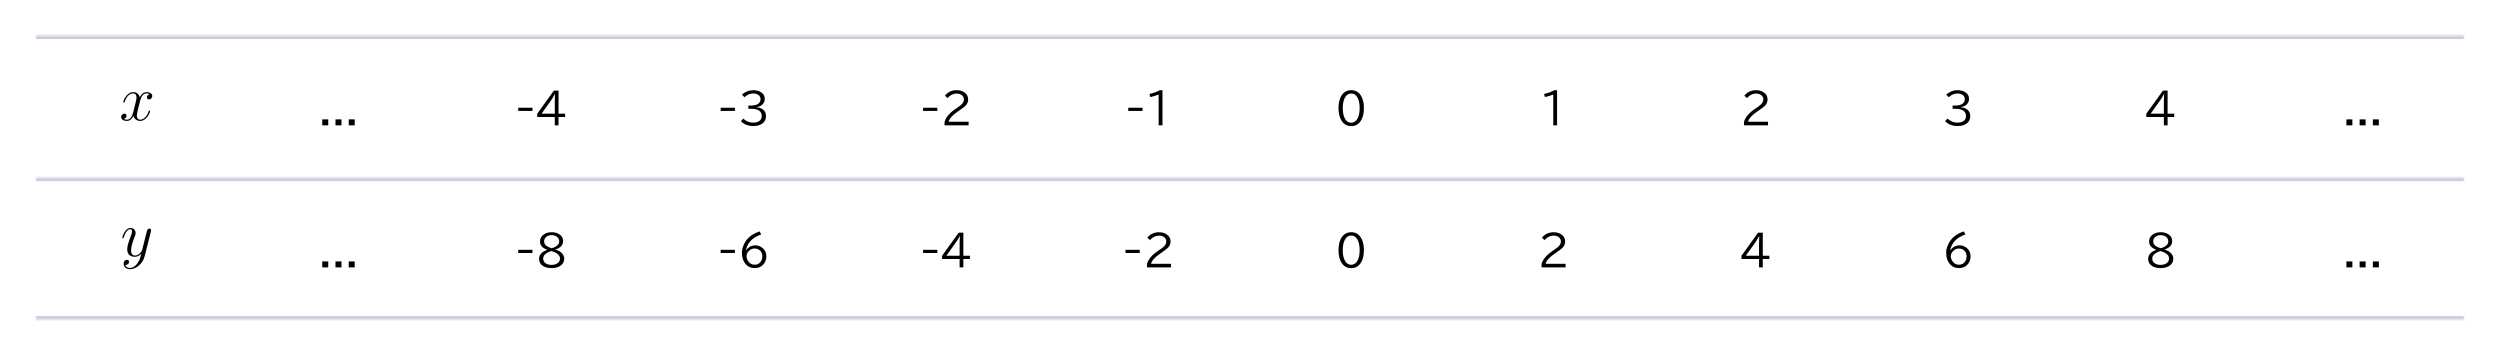 <svg width="704" height="100" viewBox="0 0 704 100" fill="none" xmlns="http://www.w3.org/2000/svg">
<rect width="704" height="100" fill="white"/>
<g clip-path="url(#clip0_267_347)">
<mask id="path-1-inside-1_267_347" fill="white">
<path d="M10 10H694V50H10V10Z"/>
</mask>
<path d="M42.157 26.533C41.58 26.641 41.364 27.073 41.364 27.415C41.364 27.848 41.706 27.992 41.959 27.992C42.499 27.992 42.877 27.523 42.877 27.037C42.877 26.28 42.013 25.938 41.256 25.938C40.157 25.938 39.545 27.019 39.383 27.361C38.968 26.01 37.852 25.938 37.527 25.938C35.69 25.938 34.718 28.298 34.718 28.694C34.718 28.766 34.789 28.856 34.916 28.856C35.06 28.856 35.096 28.748 35.132 28.676C35.744 26.677 36.951 26.298 37.473 26.298C38.284 26.298 38.446 27.055 38.446 27.487C38.446 27.884 38.338 28.298 38.122 29.162L37.509 31.63C37.239 32.711 36.717 33.702 35.762 33.702C35.672 33.702 35.222 33.702 34.843 33.467C35.492 33.341 35.636 32.801 35.636 32.585C35.636 32.224 35.366 32.008 35.024 32.008C34.591 32.008 34.123 32.387 34.123 32.963C34.123 33.72 34.97 34.062 35.744 34.062C36.609 34.062 37.221 33.377 37.599 32.639C37.888 33.702 38.788 34.062 39.455 34.062C41.292 34.062 42.265 31.702 42.265 31.306C42.265 31.216 42.193 31.144 42.085 31.144C41.922 31.144 41.904 31.234 41.85 31.378C41.364 32.963 40.319 33.702 39.509 33.702C38.878 33.702 38.536 33.233 38.536 32.495C38.536 32.098 38.608 31.81 38.896 30.621L39.527 28.172C39.797 27.091 40.409 26.298 41.238 26.298C41.274 26.298 41.778 26.298 42.157 26.533Z" fill="black"/>
<path d="M90.748 33.617H92.43V35.299H90.748V33.617ZM94.475 33.617H96.156V35.299H94.475V33.617ZM98.201 33.617H99.883V35.299H98.201V33.617Z" fill="black"/>
<path d="M145.938 30.342H149.945V31.244H145.938V30.342ZM155.963 25.52H157.281V32.012H159.139V32.938H157.281V35.299H156.227V32.938H151.281V32.023L155.963 25.52ZM156.227 32.012V28.555C156.227 27.891 156.246 27.199 156.285 26.48H156.238C155.895 27.16 155.602 27.668 155.359 28.004L152.506 32.012H156.227Z" fill="black"/>
<path d="M202.938 30.342H206.945V31.244H202.938V30.342ZM210.736 29.721H211.492C212.238 29.721 212.838 29.602 213.291 29.363C213.393 29.309 213.488 29.244 213.578 29.17C213.973 28.838 214.17 28.426 214.17 27.934C214.17 27.418 213.963 27.014 213.549 26.721C213.17 26.459 212.684 26.328 212.09 26.328C211.199 26.328 210.381 26.68 209.635 27.383L208.949 26.65C209.262 26.346 209.617 26.096 210.016 25.9C210.688 25.568 211.396 25.402 212.143 25.402C212.908 25.402 213.57 25.557 214.129 25.865C214.949 26.318 215.359 26.977 215.359 27.84C215.359 28.496 215.119 29.045 214.639 29.486C214.268 29.834 213.732 30.053 213.033 30.143V30.189C213.861 30.275 214.504 30.52 214.961 30.922C215.457 31.363 215.705 31.953 215.705 32.691C215.705 33.621 215.338 34.338 214.604 34.842C213.971 35.275 213.139 35.492 212.107 35.492C210.678 35.492 209.518 35.035 208.627 34.121L209.324 33.383C209.578 33.648 209.861 33.865 210.174 34.033C210.779 34.365 211.424 34.531 212.107 34.531C212.877 34.531 213.48 34.355 213.918 34.004C214.309 33.688 214.504 33.244 214.504 32.674C214.504 31.314 213.492 30.635 211.469 30.635H210.736V29.721Z" fill="black"/>
<path d="M259.938 30.342H263.945V31.244H259.938V30.342ZM265.99 35.299V34.326C266.357 33.033 267.357 31.834 268.99 30.729L269.324 30.5C270.047 30.012 270.529 29.646 270.771 29.404C271.209 28.975 271.428 28.506 271.428 27.998C271.428 27.521 271.248 27.133 270.889 26.832C270.506 26.508 270.004 26.346 269.383 26.346C268.426 26.346 267.578 26.766 266.84 27.605L266.084 26.949C266.912 25.914 268.014 25.396 269.389 25.396C270.15 25.396 270.807 25.559 271.357 25.883C272.205 26.379 272.629 27.1 272.629 28.045C272.629 28.717 272.361 29.314 271.826 29.838C271.568 30.088 271.045 30.486 270.256 31.033L270.057 31.174L269.641 31.461C268.164 32.473 267.328 33.412 267.133 34.279H272.758V35.299H265.99Z" fill="black"/>
<path d="M317.717 30.342H321.725V31.244H317.717V30.342ZM326.277 35.299V26.621C325.625 26.891 324.842 27.127 323.928 27.33L323.688 26.469C324.977 26.148 325.939 25.793 326.576 25.402H327.355V35.299H326.277Z" fill="black"/>
<path d="M380.512 25.391C381.641 25.391 382.527 25.865 383.172 26.814C383.777 27.705 384.08 28.912 384.08 30.436C384.08 31.842 383.824 32.982 383.312 33.857C382.668 34.963 381.73 35.516 380.5 35.516C379.344 35.516 378.443 35.02 377.799 34.027C377.217 33.133 376.926 31.936 376.926 30.436C376.926 28.865 377.248 27.629 377.893 26.727C378.533 25.836 379.406 25.391 380.512 25.391ZM380.494 26.328C379.725 26.328 379.127 26.732 378.701 27.541C378.318 28.264 378.127 29.232 378.127 30.447C378.127 31.568 378.291 32.48 378.619 33.184C379.049 34.098 379.678 34.555 380.506 34.555C381.26 34.555 381.85 34.166 382.275 33.389C382.678 32.662 382.879 31.684 382.879 30.453C382.879 29.156 382.662 28.141 382.229 27.406C381.807 26.688 381.229 26.328 380.494 26.328Z" fill="black"/>
<path d="M437.395 35.299V26.621C436.742 26.891 435.959 27.127 435.045 27.33L434.805 26.469C436.094 26.148 437.057 25.793 437.693 25.402H438.473V35.299H437.395Z" fill="black"/>
<path d="M491.107 35.299V34.326C491.475 33.033 492.475 31.834 494.107 30.729L494.441 30.5C495.164 30.012 495.646 29.646 495.889 29.404C496.326 28.975 496.545 28.506 496.545 27.998C496.545 27.521 496.365 27.133 496.006 26.832C495.623 26.508 495.121 26.346 494.5 26.346C493.543 26.346 492.695 26.766 491.957 27.605L491.201 26.949C492.029 25.914 493.131 25.396 494.506 25.396C495.268 25.396 495.924 25.559 496.475 25.883C497.322 26.379 497.746 27.1 497.746 28.045C497.746 28.717 497.479 29.314 496.943 29.838C496.686 30.088 496.162 30.486 495.373 31.033L495.174 31.174L494.758 31.461C493.281 32.473 492.445 33.412 492.25 34.279H497.875V35.299H491.107Z" fill="black"/>
<path d="M549.854 29.721H550.609C551.355 29.721 551.955 29.602 552.408 29.363C552.51 29.309 552.605 29.244 552.695 29.17C553.09 28.838 553.287 28.426 553.287 27.934C553.287 27.418 553.08 27.014 552.666 26.721C552.287 26.459 551.801 26.328 551.207 26.328C550.316 26.328 549.498 26.68 548.752 27.383L548.066 26.65C548.379 26.346 548.734 26.096 549.133 25.9C549.805 25.568 550.514 25.402 551.26 25.402C552.025 25.402 552.688 25.557 553.246 25.865C554.066 26.318 554.477 26.977 554.477 27.84C554.477 28.496 554.236 29.045 553.756 29.486C553.385 29.834 552.85 30.053 552.15 30.143V30.189C552.979 30.275 553.621 30.52 554.078 30.922C554.574 31.363 554.822 31.953 554.822 32.691C554.822 33.621 554.455 34.338 553.721 34.842C553.088 35.275 552.256 35.492 551.225 35.492C549.795 35.492 548.635 35.035 547.744 34.121L548.441 33.383C548.695 33.648 548.979 33.865 549.291 34.033C549.896 34.365 550.541 34.531 551.225 34.531C551.994 34.531 552.598 34.355 553.035 34.004C553.426 33.688 553.621 33.244 553.621 32.674C553.621 31.314 552.609 30.635 550.586 30.635H549.854V29.721Z" fill="black"/>
<path d="M609.08 25.52H610.398V32.012H612.256V32.938H610.398V35.299H609.344V32.938H604.398V32.023L609.08 25.52ZM609.344 32.012V28.555C609.344 27.891 609.363 27.199 609.402 26.48H609.355C609.012 27.16 608.719 27.668 608.477 28.004L605.623 32.012H609.344Z" fill="black"/>
<path d="M660.748 33.617H662.43V35.299H660.748V33.617ZM664.475 33.617H666.156V35.299H664.475V33.617ZM668.201 33.617H669.883V35.299H668.201V33.617Z" fill="black"/>
</g>
<path d="M10 11H694V9H10V11Z" fill="#C8CED9" mask="url(#path-1-inside-1_267_347)"/>
<g clip-path="url(#clip1_267_347)">
<mask id="path-15-inside-2_267_347" fill="white">
<path d="M10 50H694V90H10V50Z"/>
</mask>
<path d="M38.689 74.152C38.203 74.836 37.501 75.449 36.618 75.449C36.402 75.449 35.537 75.413 35.267 74.584C35.321 74.602 35.411 74.602 35.447 74.602C35.987 74.602 36.348 74.134 36.348 73.72C36.348 73.305 36.006 73.161 35.735 73.161C35.447 73.161 34.817 73.377 34.817 74.26C34.817 75.179 35.591 75.809 36.618 75.809C38.419 75.809 40.239 74.152 40.743 72.153L42.508 65.128C42.526 65.038 42.562 64.93 42.562 64.821C42.562 64.551 42.346 64.371 42.076 64.371C41.914 64.371 41.535 64.443 41.391 64.984L40.058 70.279C39.968 70.603 39.968 70.639 39.824 70.838C39.464 71.342 38.87 71.954 38.005 71.954C36.996 71.954 36.906 70.964 36.906 70.477C36.906 69.451 37.392 68.064 37.879 66.767C38.077 66.244 38.185 65.992 38.185 65.632C38.185 64.876 37.645 64.191 36.762 64.191C35.105 64.191 34.438 66.803 34.438 66.947C34.438 67.019 34.511 67.109 34.637 67.109C34.799 67.109 34.817 67.037 34.889 66.785C35.321 65.272 36.006 64.551 36.708 64.551C36.87 64.551 37.176 64.551 37.176 65.146C37.176 65.614 36.978 66.136 36.708 66.821C35.825 69.18 35.825 69.775 35.825 70.207C35.825 71.918 37.05 72.315 37.951 72.315C38.473 72.315 39.122 72.153 39.752 71.486L39.77 71.504C39.5 72.567 39.32 73.269 38.689 74.152Z" fill="black"/>
<path d="M90.748 73.617H92.43V75.299H90.748V73.617ZM94.475 73.617H96.156V75.299H94.475V73.617ZM98.201 73.617H99.883V75.299H98.201V73.617Z" fill="black"/>
<path d="M145.938 70.342H149.945V71.244H145.938V70.342ZM154.053 70.342C153.514 70.143 153.057 69.863 152.682 69.504C152.275 69.109 152.072 68.598 152.072 67.969C152.072 67.141 152.438 66.481 153.168 65.988C153.762 65.59 154.486 65.391 155.342 65.391C156.131 65.391 156.811 65.562 157.381 65.906C158.178 66.383 158.576 67.035 158.576 67.863C158.576 68.586 158.299 69.162 157.744 69.592C157.33 69.916 156.887 70.135 156.414 70.248V70.283C157.145 70.494 157.705 70.787 158.096 71.162C158.623 71.662 158.887 72.231 158.887 72.867C158.887 73.668 158.545 74.314 157.861 74.807C157.213 75.272 156.371 75.504 155.336 75.504C154.344 75.504 153.535 75.305 152.91 74.906C152.168 74.434 151.797 73.764 151.797 72.897C151.797 72.24 152.055 71.678 152.57 71.209C152.957 70.853 153.451 70.582 154.053 70.394V70.342ZM155.348 69.891C156.008 69.723 156.525 69.475 156.9 69.147C157.283 68.803 157.475 68.41 157.475 67.969C157.475 67.481 157.283 67.07 156.9 66.738C156.498 66.391 155.98 66.217 155.348 66.217C154.832 66.217 154.391 66.332 154.023 66.562C153.492 66.891 153.227 67.359 153.227 67.969C153.227 68.445 153.41 68.84 153.777 69.152C154.027 69.359 154.352 69.541 154.75 69.697C155.102 69.838 155.301 69.902 155.348 69.891ZM155.254 70.705C154.539 70.904 153.961 71.203 153.52 71.602C153.148 71.938 152.963 72.346 152.963 72.826C152.963 73.428 153.227 73.889 153.754 74.209C154.172 74.463 154.699 74.59 155.336 74.59C155.949 74.59 156.465 74.459 156.883 74.197C157.426 73.857 157.697 73.387 157.697 72.785C157.697 72.191 157.354 71.686 156.666 71.268C156.361 71.084 155.979 70.92 155.518 70.775C155.354 70.725 155.266 70.701 155.254 70.705Z" fill="black"/>
<path d="M202.938 70.342H206.945V71.244H202.938V70.342ZM210.115 70.512C210.428 69.984 210.865 69.598 211.428 69.352C211.842 69.172 212.264 69.082 212.693 69.082C213.486 69.082 214.195 69.357 214.82 69.908C215.477 70.49 215.805 71.236 215.805 72.147C215.805 73.045 215.521 73.82 214.955 74.473C214.357 75.152 213.557 75.492 212.553 75.492C211.393 75.492 210.488 75.061 209.84 74.197C209.523 73.779 209.297 73.352 209.16 72.914C209.004 72.41 208.926 71.818 208.926 71.139C208.926 70.518 209.055 69.877 209.312 69.217C210.078 67.24 211.613 65.893 213.918 65.174L214.352 66.012C212.98 66.516 211.971 67.141 211.322 67.887C210.615 68.703 210.197 69.578 210.068 70.512H210.115ZM212.482 69.984C211.854 69.984 211.303 70.232 210.83 70.728C210.432 71.15 210.232 71.625 210.232 72.152C210.232 72.637 210.379 73.096 210.672 73.529C211.129 74.205 211.738 74.543 212.5 74.543C213.16 74.543 213.691 74.312 214.094 73.852C214.48 73.41 214.674 72.867 214.674 72.223C214.674 71.519 214.473 70.977 214.07 70.594C213.645 70.188 213.115 69.984 212.482 69.984Z" fill="black"/>
<path d="M259.938 70.342H263.945V71.244H259.938V70.342ZM269.963 65.519H271.281V72.012H273.139V72.938H271.281V75.299H270.227V72.938H265.281V72.023L269.963 65.519ZM270.227 72.012V68.555C270.227 67.891 270.246 67.199 270.285 66.481H270.238C269.895 67.16 269.602 67.668 269.359 68.004L266.506 72.012H270.227Z" fill="black"/>
<path d="M316.938 70.342H320.945V71.244H316.938V70.342ZM322.99 75.299V74.326C323.357 73.033 324.357 71.834 325.99 70.728L326.324 70.5C327.047 70.012 327.529 69.647 327.771 69.404C328.209 68.975 328.428 68.506 328.428 67.998C328.428 67.522 328.248 67.133 327.889 66.832C327.506 66.508 327.004 66.346 326.383 66.346C325.426 66.346 324.578 66.766 323.84 67.606L323.084 66.949C323.912 65.914 325.014 65.397 326.389 65.397C327.15 65.397 327.807 65.559 328.357 65.883C329.205 66.379 329.629 67.1 329.629 68.045C329.629 68.717 329.361 69.314 328.826 69.838C328.568 70.088 328.045 70.486 327.256 71.033L327.057 71.174L326.641 71.461C325.164 72.473 324.328 73.412 324.133 74.279H329.758V75.299H322.99Z" fill="black"/>
<path d="M380.512 65.391C381.641 65.391 382.527 65.865 383.172 66.814C383.777 67.705 384.08 68.912 384.08 70.436C384.08 71.842 383.824 72.982 383.312 73.857C382.668 74.963 381.73 75.516 380.5 75.516C379.344 75.516 378.443 75.019 377.799 74.027C377.217 73.133 376.926 71.936 376.926 70.436C376.926 68.865 377.248 67.629 377.893 66.727C378.533 65.836 379.406 65.391 380.512 65.391ZM380.494 66.328C379.725 66.328 379.127 66.732 378.701 67.541C378.318 68.264 378.127 69.232 378.127 70.447C378.127 71.568 378.291 72.481 378.619 73.184C379.049 74.098 379.678 74.555 380.506 74.555C381.26 74.555 381.85 74.166 382.275 73.389C382.678 72.662 382.879 71.684 382.879 70.453C382.879 69.156 382.662 68.141 382.229 67.406C381.807 66.688 381.229 66.328 380.494 66.328Z" fill="black"/>
<path d="M434.107 75.299V74.326C434.475 73.033 435.475 71.834 437.107 70.728L437.441 70.5C438.164 70.012 438.646 69.647 438.889 69.404C439.326 68.975 439.545 68.506 439.545 67.998C439.545 67.522 439.365 67.133 439.006 66.832C438.623 66.508 438.121 66.346 437.5 66.346C436.543 66.346 435.695 66.766 434.957 67.606L434.201 66.949C435.029 65.914 436.131 65.397 437.506 65.397C438.268 65.397 438.924 65.559 439.475 65.883C440.322 66.379 440.746 67.1 440.746 68.045C440.746 68.717 440.479 69.314 439.943 69.838C439.686 70.088 439.162 70.486 438.373 71.033L438.174 71.174L437.758 71.461C436.281 72.473 435.445 73.412 435.25 74.279H440.875V75.299H434.107Z" fill="black"/>
<path d="M495.08 65.519H496.398V72.012H498.256V72.938H496.398V75.299H495.344V72.938H490.398V72.023L495.08 65.519ZM495.344 72.012V68.555C495.344 67.891 495.363 67.199 495.402 66.481H495.355C495.012 67.16 494.719 67.668 494.477 68.004L491.623 72.012H495.344Z" fill="black"/>
<path d="M549.232 70.512C549.545 69.984 549.982 69.598 550.545 69.352C550.959 69.172 551.381 69.082 551.811 69.082C552.604 69.082 553.312 69.357 553.938 69.908C554.594 70.49 554.922 71.236 554.922 72.147C554.922 73.045 554.639 73.82 554.072 74.473C553.475 75.152 552.674 75.492 551.67 75.492C550.51 75.492 549.605 75.061 548.957 74.197C548.641 73.779 548.414 73.352 548.277 72.914C548.121 72.41 548.043 71.818 548.043 71.139C548.043 70.518 548.172 69.877 548.43 69.217C549.195 67.24 550.73 65.893 553.035 65.174L553.469 66.012C552.098 66.516 551.088 67.141 550.439 67.887C549.732 68.703 549.314 69.578 549.186 70.512H549.232ZM551.6 69.984C550.971 69.984 550.42 70.232 549.947 70.728C549.549 71.15 549.35 71.625 549.35 72.152C549.35 72.637 549.496 73.096 549.789 73.529C550.246 74.205 550.855 74.543 551.617 74.543C552.277 74.543 552.809 74.312 553.211 73.852C553.598 73.41 553.791 72.867 553.791 72.223C553.791 71.519 553.59 70.977 553.188 70.594C552.762 70.188 552.232 69.984 551.6 69.984Z" fill="black"/>
<path d="M607.17 70.342C606.631 70.143 606.174 69.863 605.799 69.504C605.393 69.109 605.189 68.598 605.189 67.969C605.189 67.141 605.555 66.481 606.285 65.988C606.879 65.59 607.604 65.391 608.459 65.391C609.248 65.391 609.928 65.562 610.498 65.906C611.295 66.383 611.693 67.035 611.693 67.863C611.693 68.586 611.416 69.162 610.861 69.592C610.447 69.916 610.004 70.135 609.531 70.248V70.283C610.262 70.494 610.822 70.787 611.213 71.162C611.74 71.662 612.004 72.231 612.004 72.867C612.004 73.668 611.662 74.314 610.979 74.807C610.33 75.272 609.488 75.504 608.453 75.504C607.461 75.504 606.652 75.305 606.027 74.906C605.285 74.434 604.914 73.764 604.914 72.897C604.914 72.24 605.172 71.678 605.688 71.209C606.074 70.853 606.568 70.582 607.17 70.394V70.342ZM608.465 69.891C609.125 69.723 609.643 69.475 610.018 69.147C610.4 68.803 610.592 68.41 610.592 67.969C610.592 67.481 610.4 67.07 610.018 66.738C609.615 66.391 609.098 66.217 608.465 66.217C607.949 66.217 607.508 66.332 607.141 66.562C606.609 66.891 606.344 67.359 606.344 67.969C606.344 68.445 606.527 68.84 606.895 69.152C607.145 69.359 607.469 69.541 607.867 69.697C608.219 69.838 608.418 69.902 608.465 69.891ZM608.371 70.705C607.656 70.904 607.078 71.203 606.637 71.602C606.266 71.938 606.08 72.346 606.08 72.826C606.08 73.428 606.344 73.889 606.871 74.209C607.289 74.463 607.816 74.59 608.453 74.59C609.066 74.59 609.582 74.459 610 74.197C610.543 73.857 610.814 73.387 610.814 72.785C610.814 72.191 610.471 71.686 609.783 71.268C609.479 71.084 609.096 70.92 608.635 70.775C608.471 70.725 608.383 70.701 608.371 70.705Z" fill="black"/>
<path d="M660.748 73.617H662.43V75.299H660.748V73.617ZM664.475 73.617H666.156V75.299H664.475V73.617ZM668.201 73.617H669.883V75.299H668.201V73.617Z" fill="black"/>
</g>
<path d="M10 51H694V49H10V51ZM694 89H10V91H694V89Z" fill="#C8CED9" mask="url(#path-15-inside-2_267_347)"/>
<defs>
<clipPath id="clip0_267_347">
<path d="M10 10H694V50H10V10Z" fill="white"/>
</clipPath>
<clipPath id="clip1_267_347">
<path d="M10 50H694V90H10V50Z" fill="white"/>
</clipPath>
</defs>
</svg>
